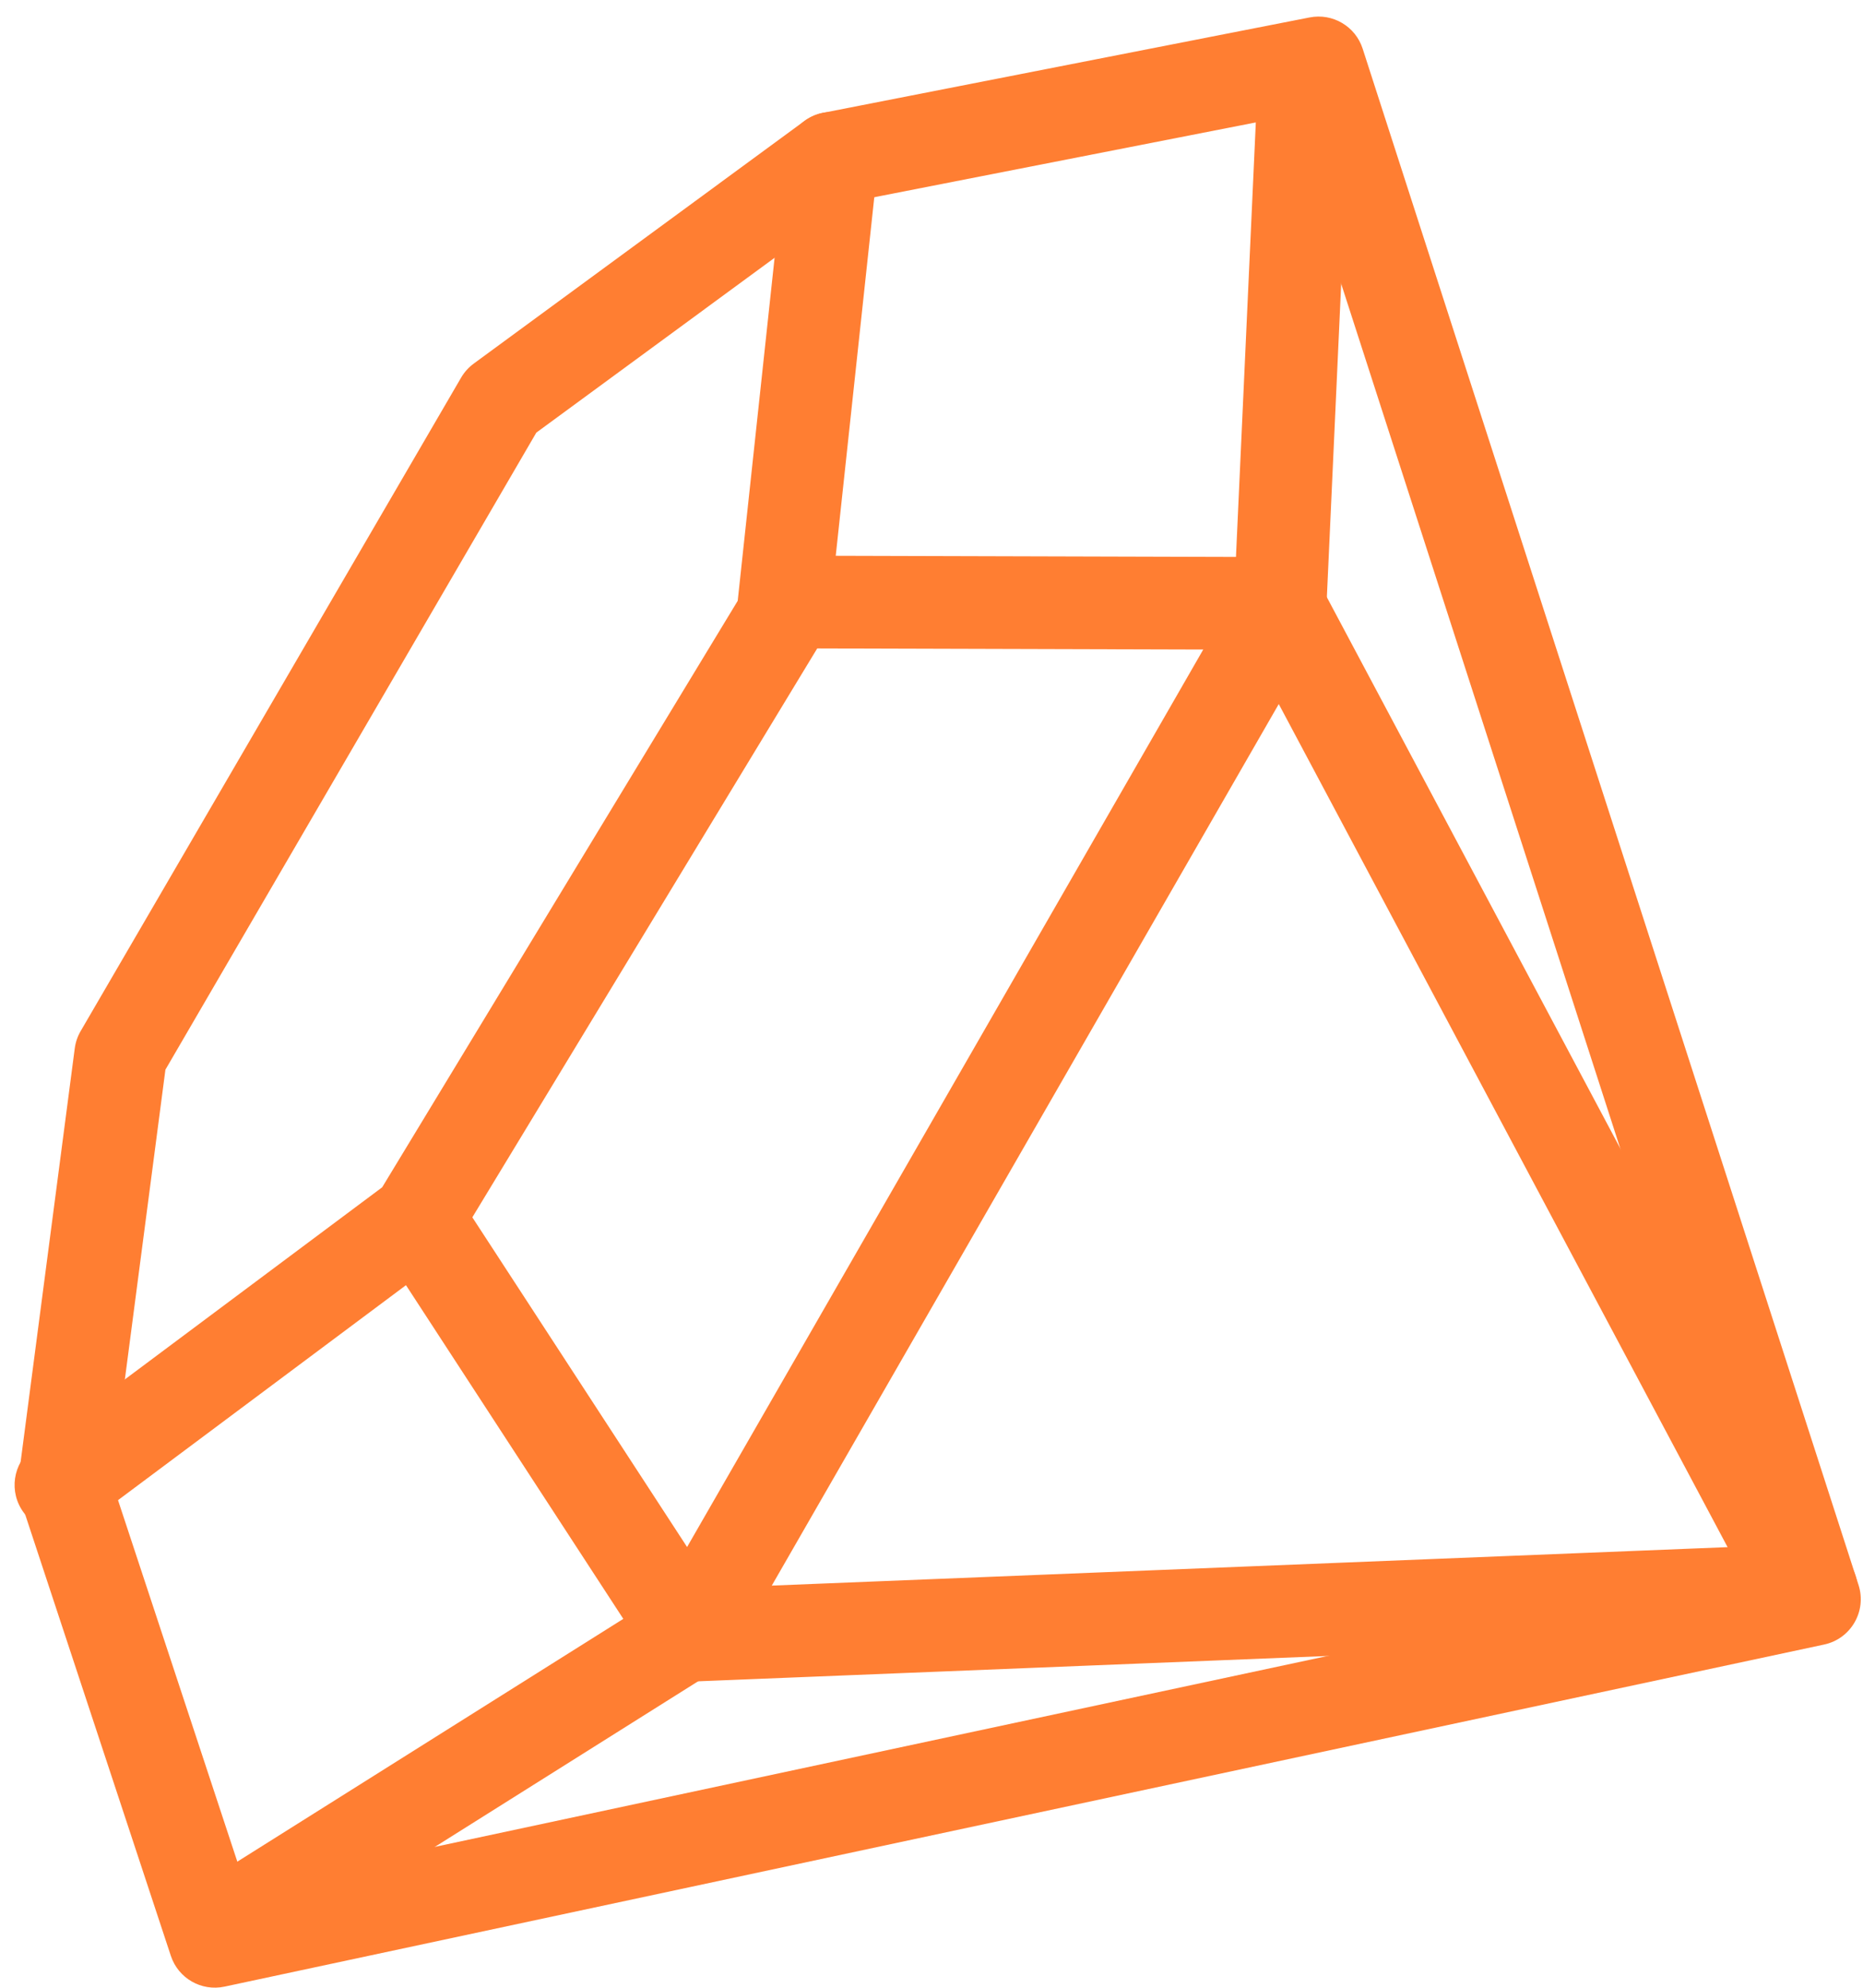 <?xml version="1.0" encoding="UTF-8"?>
<svg width="105px" height="112px" viewBox="0 0 105 112" version="1.1" xmlns="http://www.w3.org/2000/svg" xmlns:xlink="http://www.w3.org/1999/xlink">
    <!-- Generator: sketchtool 58 (101010) - https://sketch.com -->
    <title>56741F09-C4CD-47E4-952C-371D7C23366A@1.50x</title>
    <desc>Created with sketchtool.</desc>
    <g id="Documentation" stroke="none" stroke-width="1" fill="none" fill-rule="evenodd">
        <g id="Logos" transform="translate(-127, -2560)" fill="#FF7E32">
            <g id="ruby-on-rails2" transform="translate(127.822, 2560.933)">
                <path d="M103.926,88.373 L75.978,1.809 C75.572,0.551 74.289,-0.205 72.991,0.049 L45.561,5.425 C45.184,5.498 44.828,5.654 44.518,5.882 L25.878,19.555 C25.589,19.767 25.347,20.036 25.166,20.346 L3.724,57.164 C3.549,57.464 3.436,57.795 3.391,58.139 L0.213,82.41 C0.162,82.799 0.199,83.195 0.322,83.567 L8.807,109.269 C9.225,110.535 10.529,111.283 11.832,111.004 L101.987,91.729 C103.5,91.405 104.401,89.845 103.926,88.373 Z M13.031,105.408 L5.468,82.497 L8.501,59.338 L29.405,23.444 L47.137,10.437 L71.721,5.619 L98.068,87.227 L13.031,105.408 Z" id="Stroke-1"></path>
                <path d="M98.61,90.117 C99.288,91.39 100.869,91.873 102.142,91.195 C103.415,90.517 103.897,88.936 103.219,87.663 L73.492,31.838 C73.04,30.989 72.158,30.457 71.195,30.454 L43.744,30.376 C42.302,30.372 41.13,31.537 41.126,32.979 C41.122,34.421 42.287,35.593 43.729,35.598 L69.618,35.672 L98.61,90.117 Z" id="Stroke-2"></path>
                <path d="M24.968,66.381 C24.181,65.172 22.564,64.831 21.355,65.618 C20.147,66.405 19.806,68.023 20.593,69.231 L35.839,92.633 C36.341,93.403 37.212,93.853 38.132,93.816 L101.381,91.272 C102.822,91.215 103.943,90 103.885,88.559 C103.827,87.118 102.612,85.997 101.171,86.055 L39.404,88.539 L24.968,66.381 Z" id="Stroke-3"></path>
                <path d="M36.291,89.035 L9.776,105.709 C8.555,106.477 8.188,108.089 8.956,109.309 C9.723,110.531 11.335,110.897 12.556,110.13 L39.621,93.11 C39.982,92.883 40.282,92.571 40.494,92.201 L73.58,34.687 C73.788,34.326 73.906,33.92 73.925,33.504 L75.318,3.021 C75.384,1.58 74.27,0.359 72.829,0.294 C71.389,0.228 70.168,1.342 70.102,2.783 L68.738,32.633 L36.291,89.035 Z" id="Stroke-4"></path>
                <path d="M20.718,65.965 L1.049,80.646 C-0.106,81.508 -0.344,83.144 0.519,84.3 C1.381,85.455 3.017,85.693 4.173,84.83 L24.249,69.846 C24.518,69.645 24.745,69.394 24.92,69.107 L45.523,35.131 C45.721,34.804 45.845,34.437 45.886,34.056 L48.659,8.266 C48.813,6.832 47.776,5.545 46.342,5.391 C44.908,5.237 43.621,6.274 43.467,7.708 L40.756,32.92 L20.718,65.965 Z" id="Stroke-5"></path>
            </g>
        </g>
    </g>
</svg>